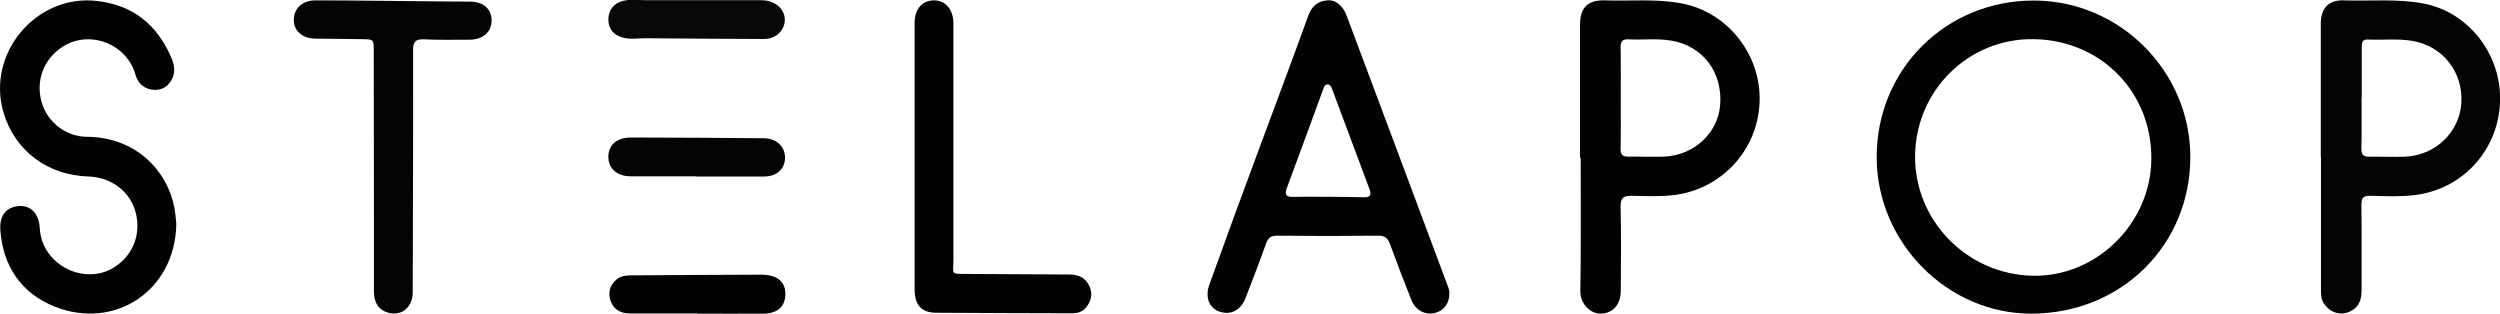 <?xml version="1.0" encoding="utf-8"?>
<!-- Generator: Adobe Illustrator 25.4.2, SVG Export Plug-In . SVG Version: 6.00 Build 0)  -->
<svg version="1.1" id="Layer_1" xmlns="http://www.w3.org/2000/svg" xmlns:xlink="http://www.w3.org/1999/xlink" x="0px" y="0px"
	 viewBox="0 0 1385.3 173.9" style="enable-background:new 0 0 1385.3 173.9;" xml:space="preserve">
<style type="text/css">
	.st0{fill:#030303;}
	.st1{fill:#040404;}
	.st2{fill:#020202;}
	.st3{fill:#080808;}
</style>
<g>
	<path class="st0" d="M1213.7,86.6c0.2,49.1-38.2,87.1-88,87.2c-46.6,0.1-85.7-39.4-85.8-86.6c-0.1-48.7,38.3-87,87.1-86.9
		C1174.4,0.3,1213.5,39.2,1213.7,86.6z M1127,21.7c-35.9-0.6-65.2,28-65.8,64.2c-0.6,36.1,28.7,66.2,65.2,66.9
		c35,0.7,65.1-28.6,65.7-64.1C1192.7,51.4,1164.5,22.3,1127,21.7z"/>
	<path class="st0" d="M803.1,162.9c0,5.4-3.2,9.5-8.3,10.6c-5.2,1.2-10.5-1.7-12.7-7.2c-4.1-10.3-8.1-20.7-11.9-31.1
		c-1.2-3.3-2.8-4.6-6.5-4.6c-18.6,0.2-37.3,0.2-55.9,0c-3.3,0-5,0.9-6.2,4.2c-3.6,10.2-7.5,20.2-11.4,30.3
		c-2.6,6.8-8.2,9.7-14.4,7.6c-5.7-1.9-8.2-7.9-5.7-14.9c8.9-24.8,18-49.5,27.2-74.3c9.2-24.9,18.6-49.7,27.6-74.7
		c1.9-5.2,5.1-8.1,10.4-8.6c4.8-0.5,8.8,2.9,10.9,8.5c18.6,49.5,37.1,99.1,55.6,148.6C802.5,159.2,803.4,161.1,803.1,162.9z
		 M755.6,109.3c3.4,0.1,4.6-1,3.3-4.4C752,86.4,745.1,68,738.2,49.5c-0.5-1.3-0.9-2.6-2.5-2.7c-1.7-0.1-2,1.4-2.5,2.7
		c-6.7,18.2-13.3,36.4-20.1,54.6c-1.5,3.9-0.3,5.1,3.6,5C723.1,108.9,749.1,109.1,755.6,109.3z"/>
	<path class="st0" d="M97.7,124.1c-0.6,37.2-34.4,59-67.4,45.8c-18.3-7.3-28.7-22.2-30.1-42.4c-0.6-8,3.2-12.7,10.1-13.3
		c6.5-0.6,11.2,3.9,11.7,11.9c0.4,7,3,12.9,7.9,17.7c8.7,8.6,22.2,10.7,32.2,5c11.1-6.3,16.2-18.3,13.2-30.6
		c-2.9-11.9-13.4-20-26.4-20.4c-22.7-0.7-40.8-14.4-47-35.6C-7.6,29.7,19.9-3.2,53.5,0.5c19.9,2.2,33.3,12.9,41.2,30.9
		c1.7,3.9,2.7,8,0.8,12c-1.9,4.1-5.2,6.5-9.8,6.4c-5-0.1-9.1-3-10.6-8.3c-1.5-5.4-4.3-9.6-8.5-13.2c-9-7.6-21.9-8.7-31.6-2.6
		c-10.6,6.7-15.3,18.6-12,30.7c3,11,13.3,19.3,25,19.4c27.5,0.1,44.7,19,48.6,39.1C97.3,118.6,97.5,122.3,97.7,124.1z"/>
	<path class="st1" d="M1286,87c0-24.6,0-49.3,0-73.9c0-8.6,4.3-13.2,12.8-12.9c14.6,0.5,29.4-1,43.9,1.7
		c25.6,4.8,43.8,28.8,42.6,55.1c-1.2,26.7-21.1,48-47.3,51.1c-8.2,1-16.3,0.6-24.5,0.4c-4.1-0.1-5,1.3-5,5.1c0.2,16,0.1,32,0.1,47.9
		c0,6.4-3.2,10.5-8.6,11.9c-4.7,1.2-9.5-0.9-12.4-5.4c-1.4-2.2-1.5-4.7-1.5-7.2c0-24.6,0-49.3,0-73.9C1286.1,87,1286.1,87,1286,87z
		 M1308.7,54.1c0,0-0.1,0-0.1,0c0,9.5,0.1,19-0.1,28.4c0,3,0.9,4.3,3.9,4.3c6.8-0.1,13.7,0.3,20.5,0c16.9-0.8,30.1-13.8,31-30
		c0.9-17.1-10.5-31.5-27.5-34.2c-8.1-1.3-16.3-0.3-24.4-0.7c-3.2-0.1-3.3,1.9-3.3,4.3C1308.7,35.5,1308.7,44.8,1308.7,54.1z"/>
	<path class="st2" d="M875.5,87.4c0-24.5,0-48.9,0-73.4c0-9.8,4.2-14.1,14-13.8c14.1,0.5,28.4-1,42.4,1.7
		c25.8,4.9,44.4,29,43.1,55.3c-1.3,26.4-21.4,47.8-47.5,50.9c-7.7,0.9-15.3,0.6-23,0.4c-4.8-0.1-6.6,0.9-6.5,6.2
		c0.4,15.5,0.2,31,0.1,46.4c0,7.7-4.4,12.6-11.1,12.7c-5.8,0.1-11.4-5.5-11.3-12.5c0.4-24.6,0.2-49.3,0.2-73.9
		C875.7,87.4,875.6,87.4,875.5,87.4z M898.1,54.4C898.1,54.4,898.1,54.4,898.1,54.4c0,9.3,0.1,18.6-0.1,27.9
		c-0.1,3.2,0.9,4.5,4.2,4.5c6.5-0.1,13,0.2,19.5,0c16.8-0.5,30.4-13,31.5-28.9c1.3-18-9.7-32.5-27.2-35.4
		c-7.8-1.3-15.6-0.3-23.4-0.7c-3.5-0.2-4.7,1.1-4.6,4.6C898.2,35.8,898.1,45.1,898.1,54.4z"/>
	<path class="st1" d="M260.4,0.9c7.4,0,12,4,12,10.4c0,6.5-4.8,10.7-12.3,10.7c-8.3,0-16.7,0.2-25-0.2c-4.7-0.2-6.2,1.1-6.2,6
		c0.1,44.8-0.1,89.5-0.2,134.3c0,8.6-7,13.8-14.7,10.8c-5.2-2-6.8-6.4-6.8-11.6c0-14,0-28,0-41.9c0-30.3-0.1-60.6-0.1-90.9
		c0-6.7,0-6.7-6.5-6.8c-8.7-0.1-17.3-0.2-26-0.3c-7-0.1-11.8-4.3-11.8-10.2c0-6.6,4.7-11,12.1-11C189.4,0.1,246.4,0.9,260.4,0.9z"/>
	<path class="st2" d="M506.8,86.7c0-24.6,0-49.3,0-73.9c0-7.8,4.2-12.7,11-12.6c6.2,0.1,10.5,5.2,10.5,12.7c0,43.8,0,87.6,0,131.3
		c0,7.8-1.9,7.6,7.8,7.6c18.8,0.1,37.6,0.2,56.5,0.3c4.9,0,8.9,1.8,11,6.3c2,4.3,1.2,8.4-1.9,12.1c-2.3,2.7-5.4,3.2-8.6,3.1
		c-24.8-0.1-49.6-0.1-74.5-0.3c-8.1-0.1-11.7-4.3-11.8-12.8C506.8,136,506.8,111.4,506.8,86.7z"/>
	<path class="st1" d="M386,97.7c-12.2,0-24.3,0-36.5,0c-7.5,0-12.3-4.2-12.4-10.7c-0.1-6.5,4.6-10.8,12.3-10.8
		c24.6,0,49.3,0.2,73.9,0.4c7,0.1,11.8,4.7,11.7,10.9c-0.1,6.2-4.6,10.3-11.6,10.3c-12.5,0.1-25,0-37.5,0
		C386,97.8,386,97.8,386,97.7z"/>
	<path class="st3" d="M385.6,0.1c11.5,0,23,0,34.5,0c1.8,0,3.7,0,5.4,0.4c6.2,1.4,10,6.3,9.3,11.7c-0.7,5.5-5.5,9.5-11.7,9.4
		c-21.8-0.1-43.6-0.2-65.4-0.4c-4,0-8,0.7-11.9-0.2c-5.5-1.2-8.6-4.7-8.7-10c-0.1-5.2,2.9-9.2,8.1-10.5c4.1-1.1,8.3-0.4,12.4-0.4
		C367,0.1,376.3,0.1,385.6,0.1z"/>
	<path class="st0" d="M386.5,173.7c-12.5,0-25,0-37.5,0c-4.9,0-8.9-2.1-10.6-6.8c-1.6-4.5-0.7-8.8,3.3-12.1c2.1-1.7,4.4-2.1,7-2.2
		c24.3-0.1,48.6-0.4,72.9-0.4c9.1,0,13.7,3.9,13.6,10.9c-0.1,6.7-4.4,10.7-12.2,10.7c-12.1,0.1-24.3,0-36.5,0
		C386.5,173.8,386.5,173.8,386.5,173.7z"/>
</g>
</svg>

